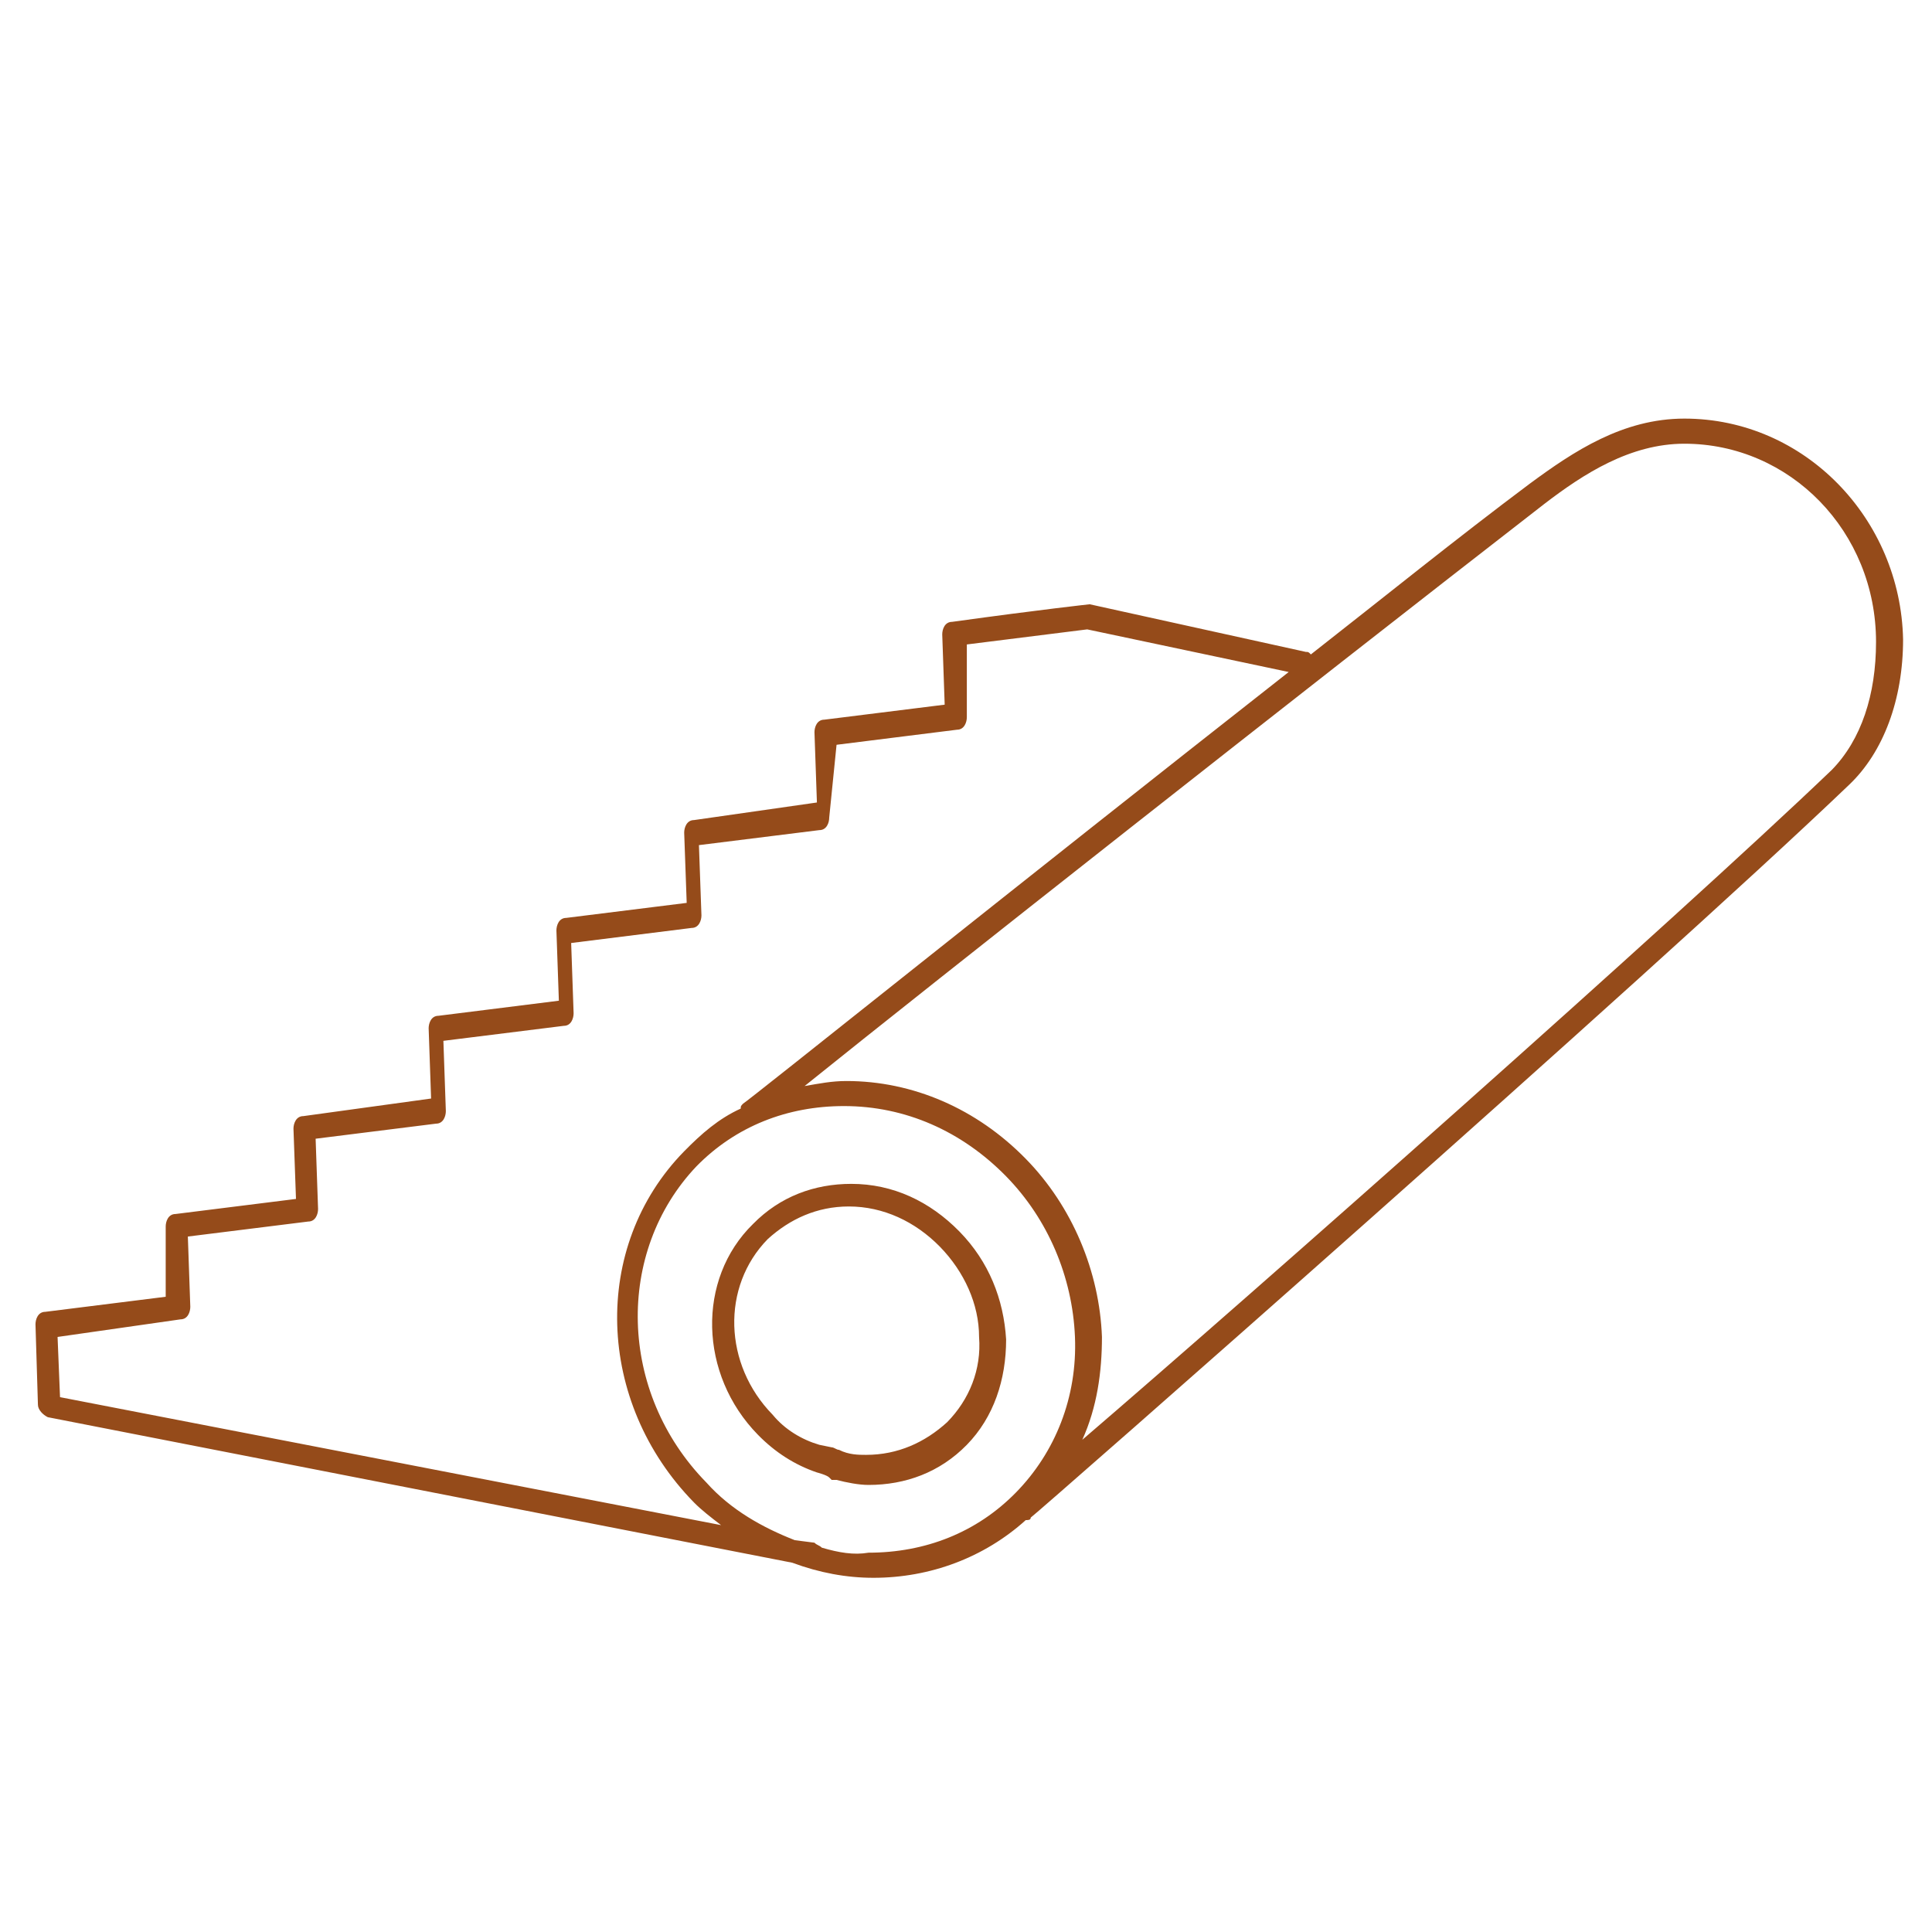 <?xml version="1.0" encoding="UTF-8"?> <svg xmlns="http://www.w3.org/2000/svg" width="30" height="30" viewBox="0 0 30 30" fill="none"><path fill-rule="evenodd" clip-rule="evenodd" d="M28.444 11.955C26.002 14.292 19.439 20.097 16.806 22.357C17.035 21.851 17.111 21.305 17.111 20.76C17.073 19.747 16.653 18.734 15.928 17.994C15.165 17.214 14.173 16.786 13.143 16.786C12.914 16.786 12.723 16.825 12.494 16.864C14.478 15.266 20.164 10.786 23.98 7.825C24.59 7.357 25.315 6.89 26.155 6.89C27.796 6.89 29.131 8.253 29.131 9.968C29.131 10.786 28.902 11.487 28.444 11.955ZM12.761 24.032C12.723 23.994 12.685 23.994 12.647 23.955L12.342 23.916C11.845 23.721 11.35 23.448 10.968 23.02C9.594 21.617 9.556 19.435 10.815 18.11C11.426 17.487 12.227 17.175 13.105 17.175C14.059 17.175 14.936 17.565 15.623 18.266C16.272 18.929 16.653 19.825 16.692 20.76C16.73 21.695 16.386 22.552 15.776 23.175C15.165 23.799 14.364 24.11 13.486 24.11C13.257 24.149 13.028 24.11 12.761 24.032ZM13.448 22.591C13.944 22.591 14.364 22.396 14.707 22.084C15.051 21.734 15.242 21.266 15.203 20.76C15.203 20.253 14.974 19.747 14.593 19.357C14.211 18.968 13.715 18.734 13.181 18.734C12.685 18.734 12.265 18.929 11.922 19.24C11.197 19.98 11.235 21.188 11.998 21.968C12.189 22.201 12.456 22.357 12.723 22.435L12.914 22.474C12.952 22.474 12.99 22.513 13.028 22.513C13.181 22.591 13.334 22.591 13.448 22.591ZM12.685 22.864C12.342 22.747 12.036 22.552 11.769 22.279C10.853 21.344 10.815 19.864 11.693 19.006C12.113 18.578 12.647 18.383 13.219 18.383C13.868 18.383 14.44 18.656 14.898 19.123C15.356 19.591 15.585 20.175 15.623 20.799C15.623 21.422 15.432 22.006 15.013 22.435C14.593 22.864 14.059 23.058 13.486 23.058C13.334 23.058 13.143 23.02 12.99 22.98H12.914L12.876 22.942C12.838 22.903 12.685 22.864 12.685 22.864ZM0.932 21.695L0.894 20.76L2.802 20.487C2.917 20.487 2.955 20.37 2.955 20.292L2.917 19.201L4.786 18.968C4.901 18.968 4.939 18.851 4.939 18.773L4.901 17.682L6.771 17.448C6.885 17.448 6.923 17.331 6.923 17.253L6.885 16.162L8.755 15.929C8.869 15.929 8.907 15.812 8.907 15.734L8.869 14.643L10.739 14.409C10.853 14.409 10.892 14.292 10.892 14.214L10.853 13.123L12.723 12.89C12.838 12.89 12.876 12.773 12.876 12.695L12.99 11.565L14.86 11.331C14.974 11.331 15.013 11.214 15.013 11.136V10.007L16.882 9.773L20.011 10.435C15.89 13.669 11.617 17.097 11.54 17.136C11.502 17.175 11.502 17.175 11.502 17.214C11.159 17.37 10.892 17.604 10.624 17.877C9.174 19.357 9.251 21.773 10.777 23.331C10.892 23.448 11.044 23.565 11.197 23.682L0.932 21.695ZM23.751 7.513C22.606 8.37 21.5 9.266 20.355 10.162C20.317 10.123 20.317 10.123 20.278 10.123L16.921 9.383C16.921 9.383 16.195 9.461 14.784 9.656C14.669 9.656 14.631 9.773 14.631 9.851L14.669 10.942L12.8 11.175C12.685 11.175 12.647 11.292 12.647 11.37L12.685 12.461L10.777 12.734C10.663 12.734 10.624 12.851 10.624 12.929L10.663 14.02L8.793 14.253C8.678 14.253 8.64 14.37 8.64 14.448L8.678 15.539L6.809 15.773C6.694 15.773 6.656 15.89 6.656 15.967L6.694 17.058L4.71 17.331C4.596 17.331 4.557 17.448 4.557 17.526L4.596 18.617L2.726 18.851C2.611 18.851 2.573 18.968 2.573 19.045V20.136L0.703 20.37C0.589 20.37 0.551 20.487 0.551 20.565L0.589 21.812C0.589 21.89 0.665 21.968 0.742 22.006L12.303 24.266C12.723 24.422 13.143 24.5 13.563 24.5C14.44 24.5 15.28 24.188 15.928 23.604C15.966 23.604 16.005 23.604 16.005 23.565C16.119 23.487 25.659 15.11 28.711 12.188C29.245 11.682 29.551 10.864 29.551 9.929C29.513 8.058 28.024 6.5 26.155 6.5C25.201 6.5 24.438 7.006 23.751 7.513Z" fill="#954B1A"></path></svg> 